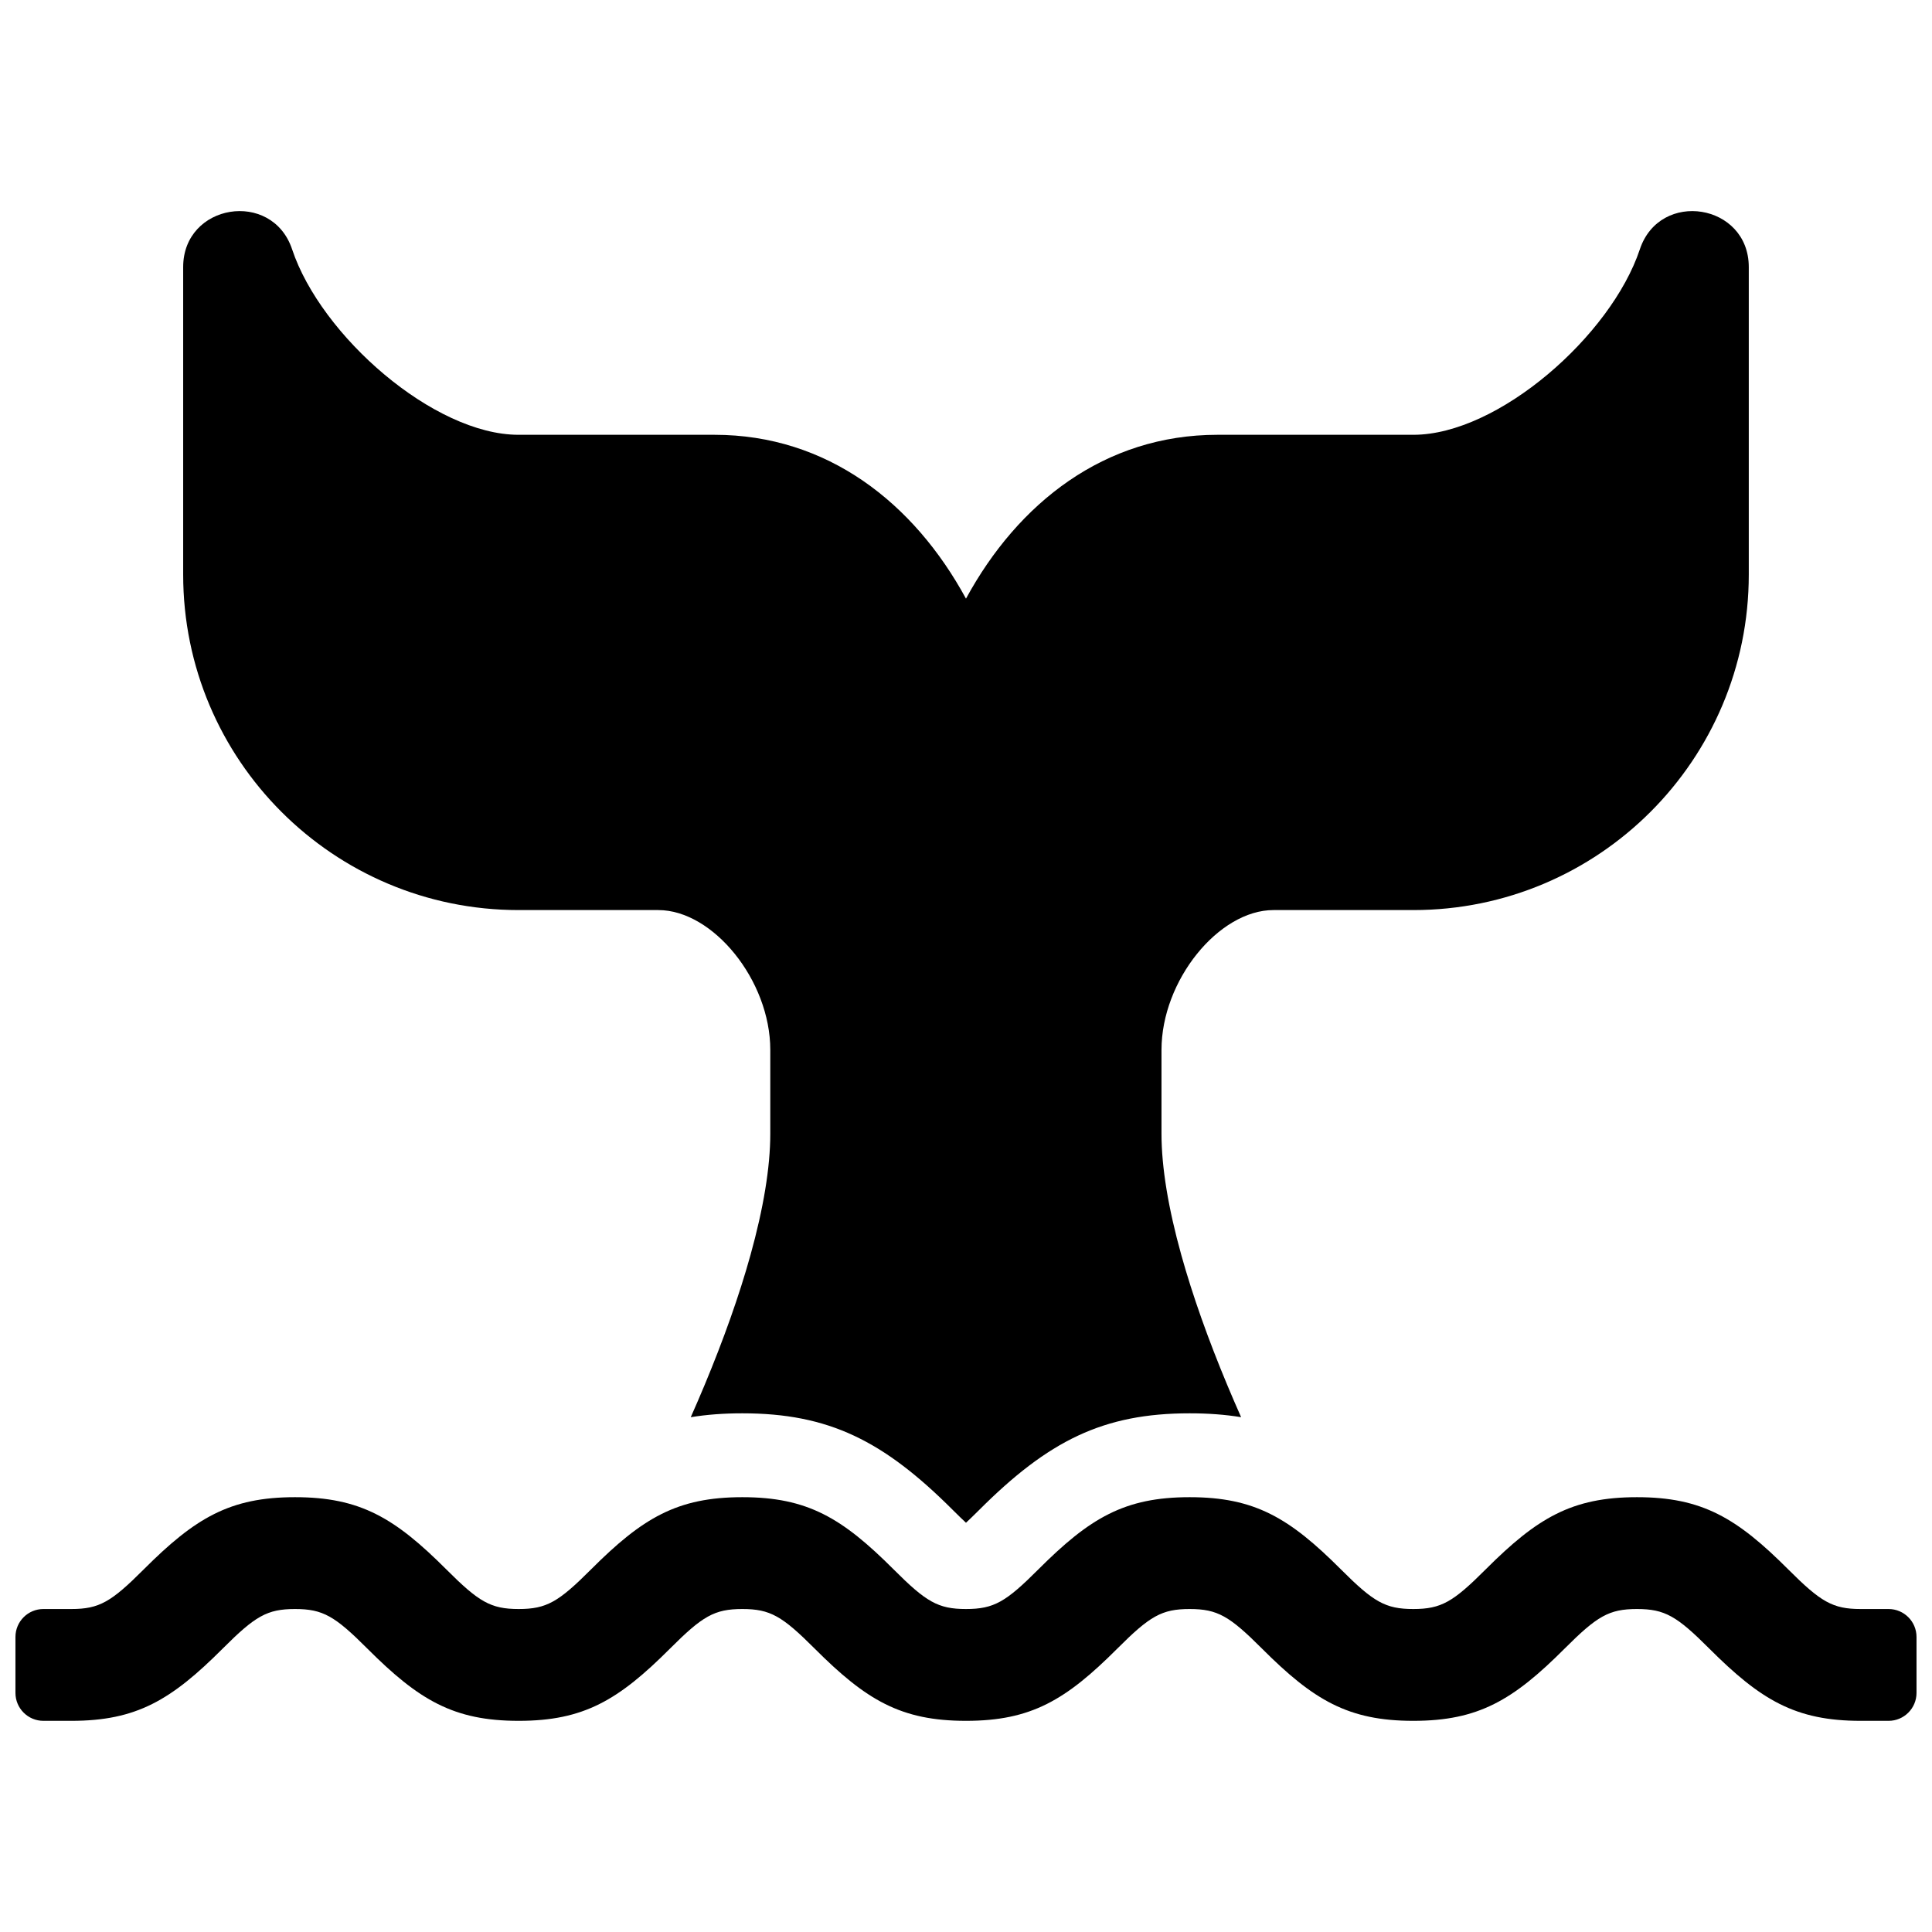 <?xml version="1.0" encoding="UTF-8"?>
<!-- Uploaded to: SVG Repo, www.svgrepo.com, Generator: SVG Repo Mixer Tools -->
<svg width="800px" height="800px" version="1.1" viewBox="144 144 512 512" xmlns="http://www.w3.org/2000/svg">
 <defs>
  <clipPath id="a">
   <path d="m148.09 199h503.81v402h-503.81z"/>
  </clipPath>
 </defs>
 <g clip-path="url(#a)">
  <path d="m472.91 519.57c-4.242-0.699-8.754-1.027-13.645-1.027-22.914 0-37.422 7.258-55.828 25.668-1.496 1.492-2.629 2.578-3.441 3.332-0.816-0.754-1.949-1.84-3.441-3.332-18.41-18.41-32.918-25.668-55.832-25.668-4.898 0-9.414 0.332-13.668 1.031 1.254-2.824 2.488-5.688 3.695-8.582 4.988-11.977 9.129-23.57 12.133-34.387 3.434-12.355 5.25-23.25 5.25-32.152v-22.227c0-18.414-15.172-37.047-29.688-37.047h-37.02c-49.094 0-88.883-39.801-88.883-88.906v-81.5c0-16.809 23.559-20.633 28.875-4.684 7.641 22.918 37.562 49.137 60 49.137h51.93c29.898 0 52.84 18.023 66.648 43.422 13.805-25.398 36.746-43.422 66.645-43.422h51.934c22.434 0 52.355-26.219 59.996-49.137 5.316-15.949 28.875-12.125 28.875 4.684v81.5c0 49.105-39.789 88.906-88.883 88.906h-37.07c-14.516 0-29.684 18.633-29.684 37.07v22.203c0 8.902 1.816 19.793 5.254 32.148 3.008 10.812 7.152 22.406 12.148 34.383 1.211 2.894 2.445 5.762 3.699 8.586zm-310 80.469h-7.406c-4.094 0-7.41-3.316-7.41-7.406v-14.82c0-4.09 3.316-7.406 7.41-7.406h7.406c7.418 0 10.578-1.898 19.16-10.48 13.645-13.645 22.832-19.156 40.113-19.156s26.469 5.512 40.113 19.156c8.582 8.582 11.742 10.48 19.16 10.48 7.414 0 10.574-1.898 19.156-10.48 13.645-13.645 22.832-19.156 40.113-19.156s26.469 5.512 40.113 19.156c8.582 8.582 11.742 10.48 19.16 10.48 7.414 0 10.574-1.898 19.156-10.48 13.645-13.645 22.836-19.156 40.113-19.156 17.281 0 26.469 5.512 40.113 19.156 8.582 8.582 11.742 10.48 19.16 10.48 7.414 0 10.574-1.898 19.156-10.48 13.645-13.645 22.836-19.156 40.113-19.156 17.281 0 26.469 5.512 40.113 19.156 8.586 8.582 11.742 10.48 19.16 10.48h7.41c4.09 0 7.406 3.316 7.406 7.406v14.82c0 4.09-3.316 7.406-7.406 7.406h-7.41c-17.281 0-26.469-5.512-40.113-19.156-8.582-8.582-11.742-10.477-19.16-10.477-7.414 0-10.574 1.895-19.156 10.477-13.645 13.645-22.836 19.156-40.113 19.156-17.281 0-26.469-5.512-40.113-19.156-8.582-8.582-11.742-10.477-19.16-10.477-7.414 0-10.574 1.895-19.156 10.477-13.645 13.645-22.836 19.156-40.113 19.156-17.281 0-26.473-5.512-40.113-19.156-8.586-8.582-11.742-10.477-19.16-10.477-7.418 0-10.574 1.895-19.156 10.477-13.645 13.645-22.836 19.156-40.113 19.156-17.281 0-26.473-5.512-40.117-19.156-8.582-8.582-11.738-10.477-19.156-10.477-7.418 0-10.574 1.895-19.156 10.477-13.645 13.645-22.836 19.156-40.117 19.156z" fill-rule="evenodd"/>
 </g>
</svg>